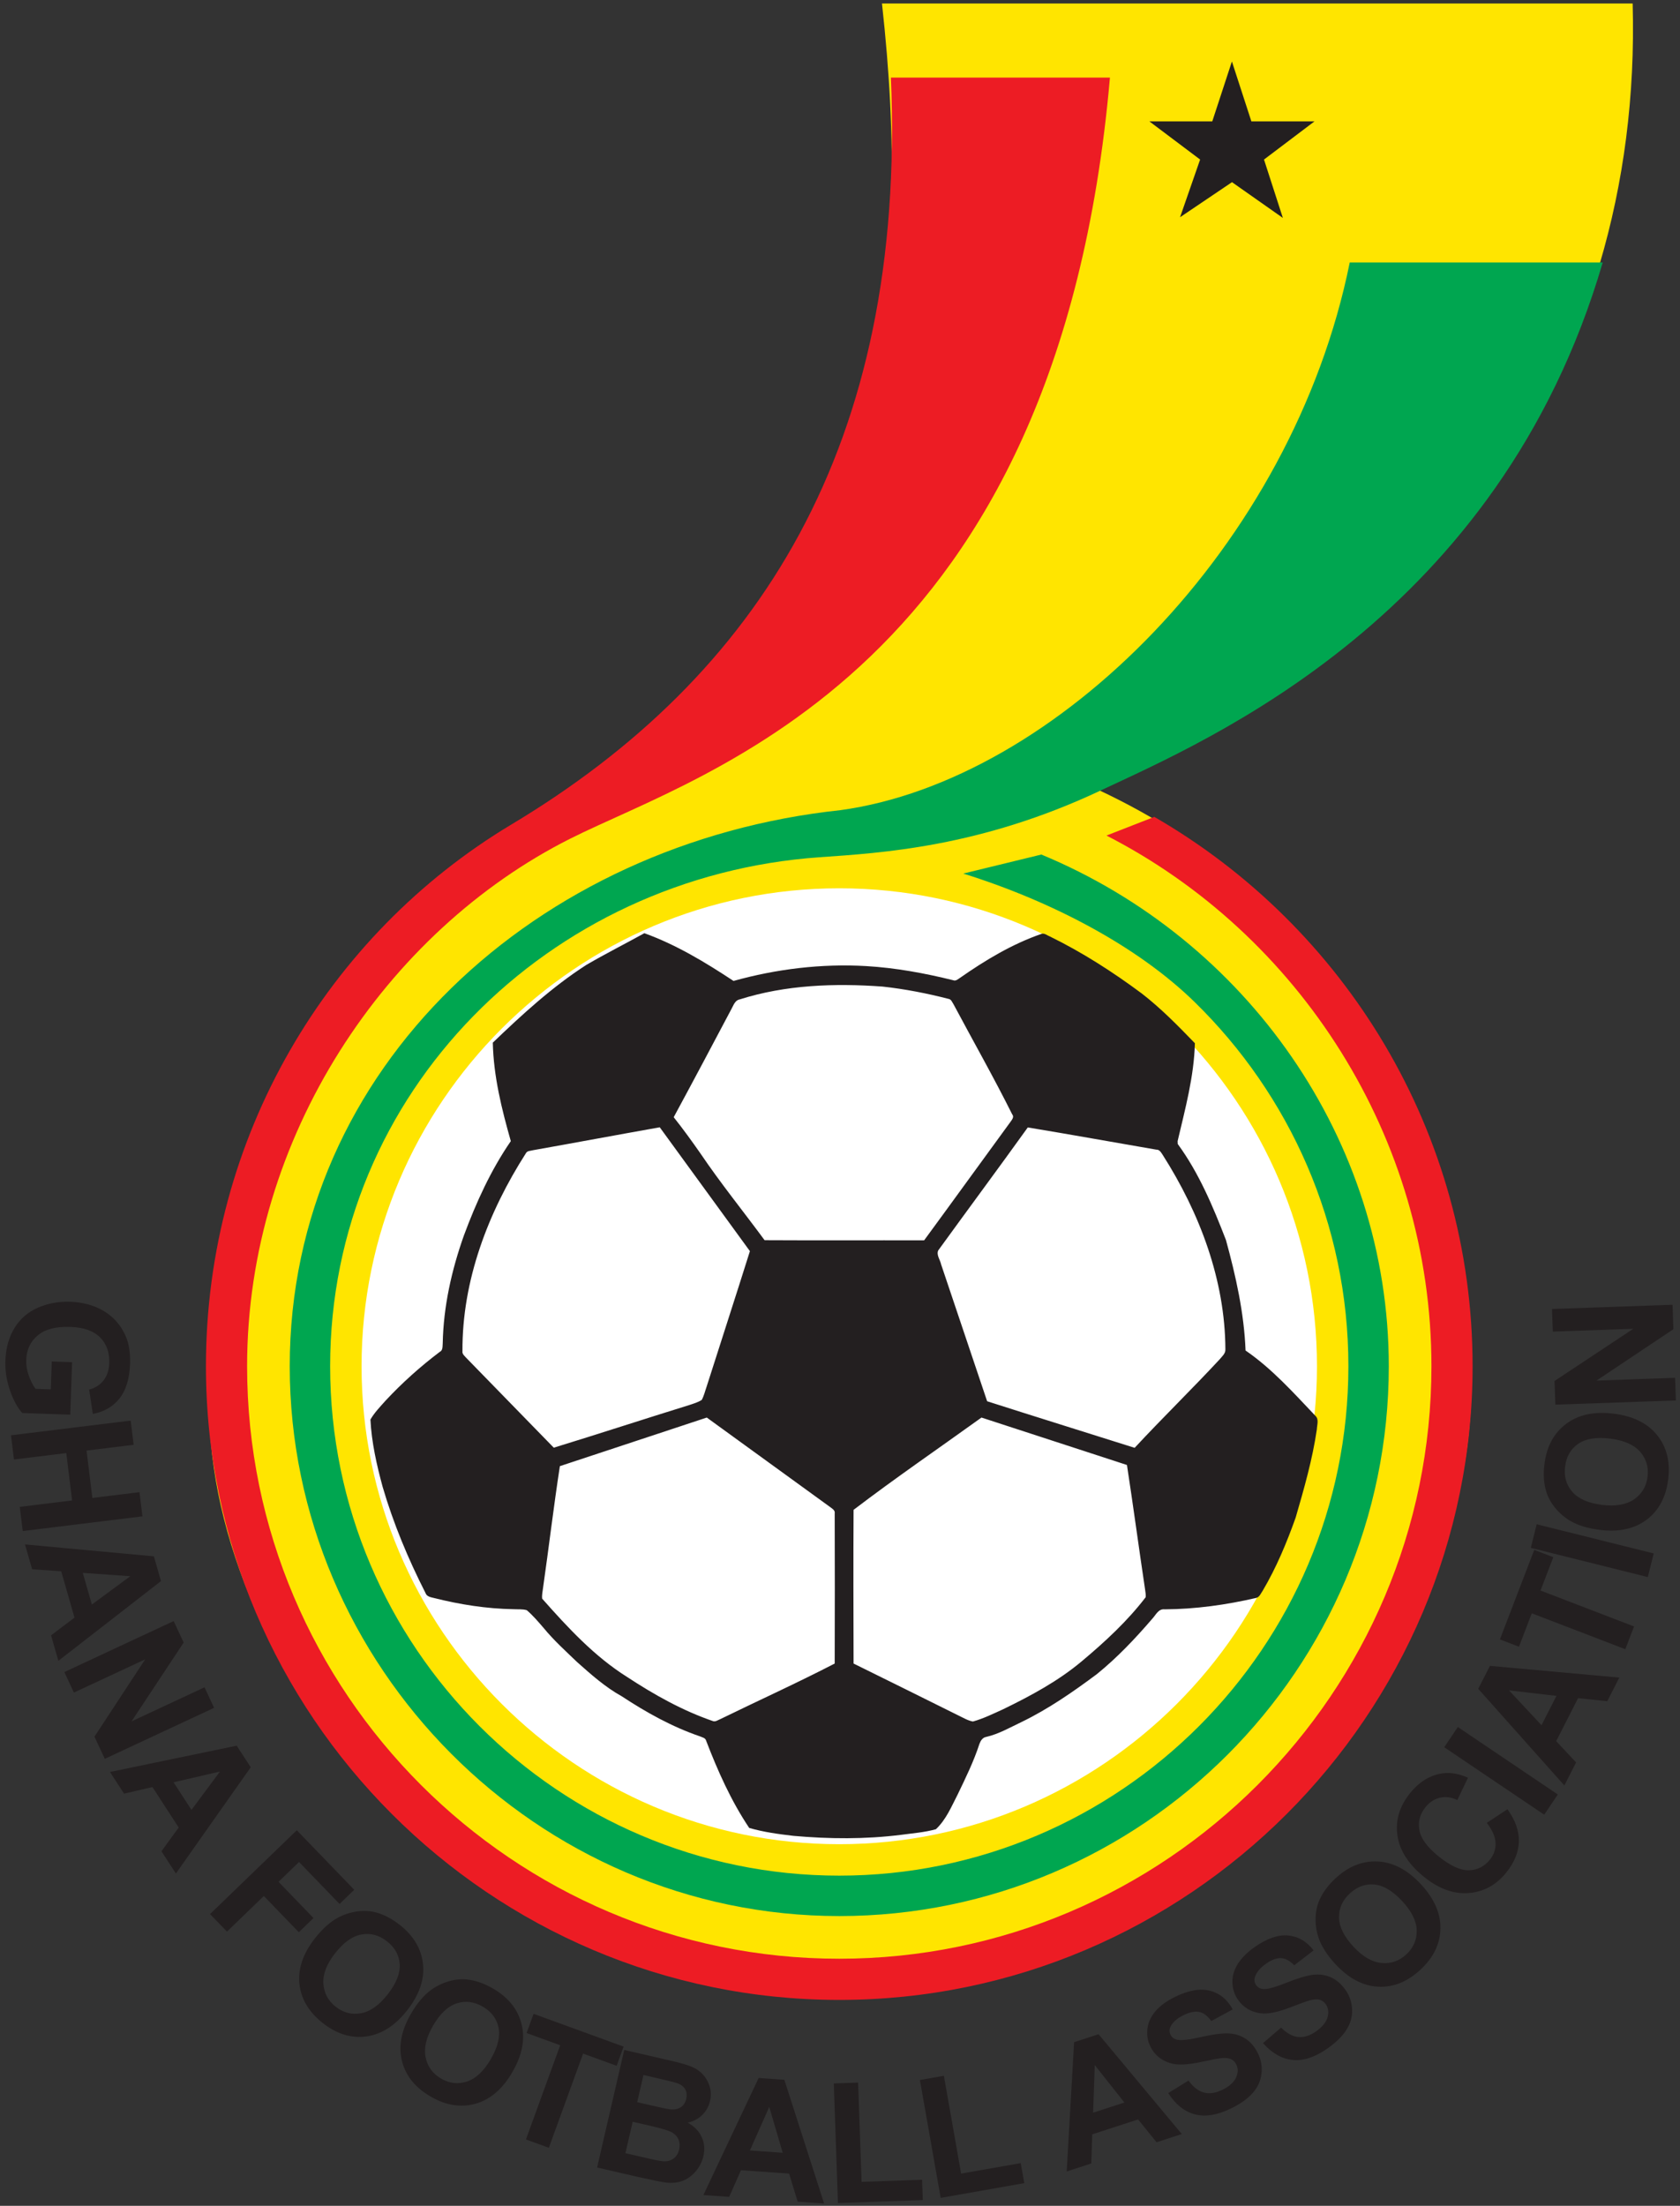 <svg xmlns="http://www.w3.org/2000/svg" viewBox="0 0 380 498.667" height="498.667" width="380" id="svg2" version="1.1">
  <rect x="0" y="0" width="380" height="498.667" fill="#333333" stroke="none"/>
  <defs id="defs6"></defs>
  
  <g transform="matrix(1.333,0,0,-1.333,0,498.667)" id="g8">
    <g transform="scale(0.1)" id="g10">
      <path id="path12" style="fill:#ffe500;fill-opacity:1;fill-rule:evenodd;stroke:none" d="m 1496.58,3735.02 c 51.15,-463.56 -4.02,-815.41 -329.36,-1169.05 C 895.414,2270.53 381.109,2225.94 355.316,1378.04 341.957,938.848 763.43,366.863 1400.05,355.324 2036.68,343.781 2485.6,890.32 2496.7,1379.35 c 9.94,438.18 -224.68,832.78 -637.41,1024.08 561.51,216.21 928.55,704.84 911.09,1331.59 h -1273.8"></path>
      <path id="path14" style="fill:#ed1c24;fill-opacity:1;fill-rule:evenodd;stroke:none" d="M 1511.71,3609.33 H 1883.4 C 1795.13,2600.13 1195.7,2433.37 967.328,2318.46 655.848,2161.73 419.285,1812.97 419.285,1423.84 c 0,-553.442 451.391,-1004.832 1004.825,-1004.832 553.44,0 1004.83,451.39 1004.83,1004.832 0,389.49 -226.05,733.41 -551.42,900.04 l 81.18,31.67 c 322.32,-185.89 540.08,-534.19 540.08,-931.71 0,-591.906 -482.76,-1074.668 -1074.67,-1074.668 -591.903,0 -1074.661,482.762 -1074.661,1074.668 0,388.43 206.582,732.06 518.129,918.7 419.392,251.25 670.332,641.95 644.132,1266.79"></path>
      <path id="path16" style="fill:#ffffff;fill-opacity:1;fill-rule:evenodd;stroke:none" d="m 1424.11,613.246 c 446.46,0 810.59,364.133 810.59,810.594 0,446.46 -364.13,810.59 -810.59,810.59 -446.454,0 -810.587,-364.13 -810.587,-810.59 0,-446.461 364.133,-810.594 810.587,-810.594"></path>
      <path id="path18" style="fill:#00a650;fill-opacity:1;fill-rule:evenodd;stroke:none" d="m 1634.56,2259.41 132.47,32.26 c 346.85,-143.65 589.55,-482.64 589.55,-867.83 0,-513.586 -418.88,-932.469 -932.47,-932.469 -513.579,0 -932.458,424.297 -932.462,932.469 -0.007,508.17 420.653,888.28 934.232,943.07 364.15,49.77 767.08,447.23 864.42,928.86 h 429.27 c -175.98,-601.13 -669.52,-809.59 -852.13,-895.59 -204.51,-96.31 -372.76,-105.8 -476.64,-113.07 -459.698,-32.18 -830.601,-398.6 -830.601,-863.27 0,-475.828 388.086,-863.91 863.911,-863.91 475.83,0 863.91,388.082 863.91,863.91 0,241.62 -100.08,460.63 -260.9,617.68 -96.49,94.23 -241.51,170.66 -392.56,217.89"></path>
      <path id="path20" style="fill:#231f20;fill-opacity:1;fill-rule:evenodd;stroke:none" d="m 1592.01,1620.25 c -3.45,-7.82 3.45,-16.13 4.92,-23.71 26.12,-77.28 51.98,-154.8 78.09,-232.08 83.27,-26.65 166.78,-52.57 250.3,-78.98 47.05,50.62 96.81,99.04 143.86,149.66 4.2,5.13 10.6,10.27 10.11,17.36 -0.5,117.63 -43.61,231.34 -106.43,329.89 -2.71,3.91 -5.17,9.05 -10.84,8.8 -72.67,12.47 -145.34,25.68 -218.02,37.67 -50.25,-69.95 -101.49,-138.91 -151.99,-208.61 z m -143.62,-439.93 c -0.5,-86.81 -0.25,-173.62 0,-260.683 59.61,-29.344 119.23,-58.934 178.84,-88.524 7.64,-3.668 15.28,-8.316 23.66,-9.781 17.73,4.891 34.49,13.203 51.24,20.781 46.8,22.746 93.36,47.692 133.52,81.438 39.16,32.769 77.35,67.984 108.39,108.579 0.49,4.4 -0.49,8.8 -0.99,12.96 -10.59,70.43 -19.95,140.86 -30.79,211.29 -82.28,26.65 -164.56,53.79 -246.84,80.45 -72.43,-52.09 -146.08,-102.46 -217.03,-156.51 z m -498.367,74.1 c -10.593,-68.72 -18.726,-137.92 -28.578,-206.64 -0.738,-6.11 -2.215,-12.23 -1.476,-18.1 43.355,-48.907 88.441,-97.817 144.111,-132.785 45.82,-30.079 94.11,-57.223 146.33,-75.075 4.19,-0.98 8.13,2.196 12.07,3.664 64.55,31.551 130.07,61.141 193.88,94.153 0.25,84.853 0.25,169.713 0,254.573 0.99,5.38 -4.19,8.07 -7.64,10.76 -69.96,50.62 -139.68,101.24 -209.4,151.86 -83.26,-27.39 -166.03,-55.02 -249.297,-82.41 z m -45.574,535.8 c -4.191,-1.22 -9.851,-0.74 -12.074,-5.14 -64.051,-100.02 -108.395,-215.93 -107.648,-335.76 -0.747,-4.89 3.691,-8.07 6.648,-11.49 49.516,-50.62 98.785,-101.49 148.301,-152.11 76.614,23.48 152.734,48.42 229.354,72.14 7.39,2.45 15.02,4.65 21.68,8.8 3.93,7.1 5.66,15.16 8.37,22.75 24.39,76.54 49.27,152.84 73.41,229.63 -50.99,69.94 -101.99,140.12 -152.98,210.06 -71.69,-12.72 -143.377,-26.17 -215.061,-38.88 z m 350.801,255.79 c -8.13,-1.46 -10.59,-10.03 -14.04,-16.14 -32.52,-61.38 -65.04,-122.76 -98.05,-183.66 15.77,-19.8 30.79,-40.58 45.32,-61.37 34.25,-50.63 72.68,-98.07 108.9,-147.21 90.16,-0.5 180.57,0 270.73,-0.25 49.02,66.76 97.55,134.01 146.58,201.01 2.71,3.91 6.65,8.32 2.71,12.96 -31.53,63.1 -66.27,124.23 -99.52,186.59 -2.22,3.18 -3.7,8.07 -7.89,8.81 -36.95,9.54 -74.64,16.87 -112.58,21.02 -81.05,5.87 -164.32,2.94 -242.16,-21.76 z m -260.391,58.45 c 32.271,18.83 65.781,35.7 98.541,53.8 54.19,-19.57 103.47,-49.4 151.26,-80.95 72.91,20.3 149.28,29.59 225.16,25.19 49.76,-2.93 99.03,-11.98 147.56,-23.97 4.44,-1.95 8.37,1.96 11.83,4.17 43.11,30.07 88.68,57.46 138.45,74.58 5.16,1.22 9.36,-2.94 14.04,-4.65 54.93,-26.9 106.66,-60.15 155.69,-96.59 32.52,-25.19 61.59,-54.78 90.16,-84.37 -1.48,-56.49 -16.5,-111.51 -29.32,-166.04 0,-1.23 0.25,-3.67 0.25,-4.9 35.97,-49.15 59.86,-106.13 81.79,-162.87 16.75,-61.13 30.79,-123.73 33.25,-187.32 44.84,-30.81 81.3,-71.65 118.5,-110.77 6.41,-5.87 2.71,-15.41 2.46,-22.99 -7.39,-50.87 -21.68,-100.51 -35.96,-149.66 -15.27,-42.8 -32.77,-84.86 -55.92,-123.99 -3.21,-4.4 -5.18,-10.76 -11.09,-12.22 -50.99,-11.75 -102.97,-19.08 -155.44,-19.32 -10.6,1.22 -15.03,-10.03 -21.19,-16.387 -28.83,-33.5 -59.37,-65.781 -93.86,-93.66 -40.4,-30.082 -82.04,-58.938 -127.36,-80.945 -19.71,-9.293 -38.93,-20.543 -60.36,-25.43 -5.91,-0.98 -9.36,-6.359 -11.33,-11.742 -9.61,-29.59 -23.4,-57.711 -36.95,-85.832 -10.59,-20.543 -19.71,-42.801 -36.95,-58.938 -19.22,-5.383 -39.42,-6.847 -59.37,-9.539 -60.36,-7.582 -121.7,-7.09 -182.3,-1.711 -25.38,2.938 -50.75,6.36 -75.14,13.449 -30.79,45.977 -53.46,96.84 -73.17,148.196 -1.22,4.648 -6.65,5.379 -10.34,7.09 -47.3,16.14 -91.15,40.597 -132.79,67.984 -27.83,15.406 -51.72,36.68 -75.378,57.715 -19.707,18.828 -40.152,37.414 -57.398,58.441 -9.114,10.52 -17.985,21.039 -28.332,29.839 -7.387,2.2 -15.27,1.22 -22.661,1.71 -45.328,0.73 -90.414,7.83 -134.261,18.83 -5.664,1.47 -12.809,2.2 -15.028,8.8 -29.316,57.72 -54.441,117.63 -72.672,179.99 -10.097,37.17 -18.722,75.32 -20.691,113.96 6.895,11.98 16.75,22 25.867,32.28 28.082,30.08 58.629,57.46 91.637,82.41 5.668,2.69 4.684,9.29 5.176,14.43 1.23,62.6 15.031,124.22 35.965,183.16 20.699,55.76 45.578,110.54 79.574,159.94 -15.52,54.53 -29.317,110.04 -30.547,167.02 49.516,47.44 100.508,94.39 158.648,131.81"></path>
      <path id="path22" style="fill:#231f20;fill-opacity:1;fill-rule:evenodd;stroke:none" d="m 87.852,1431.89 34.472,-1.2 -3.105,-88.99 -81.473,2.84 c -8.078,8.96 -15.02,21.74 -20.828,38.39 -5.758,16.65 -8.371,33.38 -7.781,50.19 0.746,21.38 5.875,39.89 15.383,55.48 9.555,15.59 22.781,27.09 39.77,34.51 16.992,7.41 35.277,10.78 54.895,10.09 21.285,-0.74 40.078,-5.88 56.336,-15.36 16.21,-9.53 28.472,-23.02 36.679,-40.57 6.348,-13.32 9.16,-29.77 8.481,-49.3 -0.887,-25.38 -6.914,-45.05 -18.032,-58.91 -11.164,-13.92 -26.199,-22.59 -45.152,-26.03 l -6.234,41.26 c 10.148,2.56 18.293,7.71 24.379,15.46 6.086,7.75 9.339,17.55 9.754,29.45 0.628,18.05 -4.586,32.58 -15.641,43.65 -11.102,11.06 -27.867,16.94 -50.391,17.72 -24.238,0.85 -42.664,-3.89 -55.179,-14.27 -12.52,-10.34 -19.059,-24.27 -19.668,-41.75 -0.305,-8.66 1.105,-17.39 4.184,-26.22 3.078,-8.79 6.961,-16.4 11.551,-22.81 l 25.949,-0.91 z m -69.207,-125.16 203.109,24.93 5.043,-41.04 -79.926,-9.82 9.871,-80.34 79.918,9.81 5.035,-41 -203.113,-24.94 -5.031,41.01 88.808,10.9 -9.863,80.34 -88.812,-10.9 z M 99.043,924.266 86.648,967.5 l 39.774,29.992 -22.547,78.638 -49.348,3.39 -12.086,42.14 218.684,-20.21 12.035,-42 z m 56.84,95.454 65.23,48.05 -80.617,5.63 z m -46.688,-114.525 185.461,86.485 16.996,-36.446 -88.445,-133.664 123.844,57.75 16.226,-34.8 -185.457,-86.485 -17.539,37.61 86.094,131.144 -120.949,-56.398 z m 189.262,-341.679 -24.496,37.722 29.269,40.309 -44.554,68.613 -48.188,-11.183 -23.875,36.761 215.039,44.602 23.793,-36.641 z m 26.449,107.902 48.328,65.02 -78.742,-18.188 z m 31.52,-176.668 147.203,142.152 97.469,-100.933 -24.918,-24.063 -68.742,71.188 -34.821,-33.625 59.344,-61.457 -24.918,-24.059 -59.344,61.449 -62.547,-60.398 z m 177.687,-41.516 c 12.852,16.446 26.059,28.317 39.684,35.625 10.074,5.309 20.848,8.805 32.297,10.383 11.422,1.535 22.148,0.953 32.164,-1.789 13.398,-3.582 26.605,-10.515 39.75,-20.777 23.765,-18.571 37.012,-40.774 39.75,-66.676 2.769,-25.863 -6.113,-51.934 -26.617,-78.18 -20.356,-26.054 -43.352,-40.859 -69.004,-44.519 -25.625,-3.621 -50.293,3.804 -73.949,22.281 -23.989,18.746 -37.344,40.969 -40.086,66.633 -2.715,25.703 5.976,51.379 26.011,77.019 z m 34.379,-25.105 c -14.258,-18.246 -20.836,-35.414 -19.789,-51.41 1.082,-16.024 8.117,-29.078 21.11,-39.227 12.953,-10.117 27.25,-13.793 42.921,-10.918 15.602,2.867 30.707,13.614 45.317,32.313 14.429,18.468 21.14,35.414 20.199,50.847 -1.012,15.422 -8.242,28.383 -21.645,38.856 -13.437,10.5 -27.859,14.332 -43.269,11.555 -15.367,-2.805 -30.324,-13.43 -44.844,-32.016 z M 697.156,325.34 c 10.434,18.074 21.864,31.668 34.34,40.805 9.238,6.66 19.418,11.617 30.539,14.773 11.09,3.113 21.801,4.027 32.094,2.703 13.773,-1.68 27.816,-6.707 42.262,-15.043 26.117,-15.082 42.324,-35.223 48.64,-60.492 6.34,-25.227 1.176,-52.281 -15.476,-81.125 -16.535,-28.637 -37.246,-46.492 -62.137,-53.691 -24.871,-7.149 -50.336,-3.231 -76.332,11.777 -26.367,15.223 -42.684,35.371 -48.969,60.402 -6.265,25.074 -1.23,51.711 15.039,79.891 z m 37.535,-20.078 c -11.574,-20.051 -15.703,-37.969 -12.437,-53.66 3.301,-15.719 12.086,-27.668 26.359,-35.907 14.239,-8.222 28.91,-9.867 44.024,-4.843 15.051,5.007 28.515,17.757 40.383,38.304 11.718,20.301 16.003,38.016 12.921,53.164 -3.144,15.133 -12.105,26.961 -26.836,35.469 -14.769,8.527 -29.585,10.313 -44.457,5.418 -14.832,-4.914 -28.164,-17.516 -39.957,-37.945 z m 157.754,-192.711 58.145,159.742 -57.039,20.762 11.847,32.55 152.802,-55.617 -11.84,-32.55 -56.907,20.71 -58.144,-159.742 z m 166.785,151.797 79.71,-18.403 c 15.78,-3.644 27.42,-7.015 34.87,-10.152 7.45,-3.09 13.74,-7.426 18.9,-13.02 5.16,-5.589 8.95,-12.285 11.42,-20.191 2.49,-7.863 2.73,-16.129 0.75,-24.723 -2.15,-9.328 -6.64,-17.339 -13.46,-23.98 -6.86,-6.629 -15.03,-10.906 -24.52,-12.82 11.3,-6.325 19.28,-14.528 23.82,-24.52 4.58,-10.055 5.51,-20.836 2.85,-32.344 -2.09,-9.055 -6.21,-17.395 -12.42,-25.008 -6.2,-7.566 -13.54,-13.105 -22.01,-16.531 -8.46,-3.426 -18.2,-4.5 -29.2,-3.231 -6.85,0.844 -23.15,4.121 -48.87,9.863 L 1013.2,64.957 Z m 32.63,-42.496 -10.64,-46.098 26.37,-6.09 c 15.69,-3.621 25.49,-5.641 29.41,-6.055 7.05,-0.796 13.03,0.317 17.88,3.352 4.86,3.035 8.01,7.785 9.5,14.238 1.42,6.172 0.91,11.571 -1.59,16.207 -2.54,4.649 -7.07,8.137 -13.57,10.469 -3.88,1.383 -15.3,4.266 -34.24,8.637 z m -18.3,-79.293 -12.31,-53.293 37.23,-8.598 c 14.54,-3.352 23.81,-5.106 27.9,-5.168 6.24,-0.312 11.74,1.25 16.46,4.562 4.74,3.356 7.95,8.578 9.58,15.637 1.38,5.989 1.06,11.391 -0.85,16.235 -1.96,4.855 -5.43,8.882 -10.47,12.046 -5.04,3.172 -16.76,6.852 -35.05,11.079 z m 324.83,-138.68 -44.86,3.141 -14.58,47.633 -81.61,5.707 -20.07,-45.211 -43.73,3.059 93.79,198.574 43.59,-3.047 z m -70.25,86.062 -22.84,77.727 -32.87,-73.832 z m 93.75,-85.266 -7.08,202.844 41.28,1.441 5.88,-168.367 102.66,3.582 1.21,-34.473 z m 174.3,8.758 -35.24,199.886 40.68,7.172 29.25,-165.914 101.16,17.84 6,-33.973 z m 409.13,108.254 -42.77,-13.903 -31.37,38.703 -77.8,-25.277 -1.67,-49.438 -41.69,-13.547 12.58,219.25 41.55,13.503 z m -97.38,53.472 -50.29,63.512 -2.81,-80.77 z m 74.35,16.031 34.41,21.18 c 8.07,-11.113 16.83,-17.867 26.28,-20.308 9.4,-2.415 19.75,-0.918 31.05,4.593 11.95,5.832 19.76,12.762 23.31,20.805 3.61,8.019 3.77,15.406 0.47,22.176 -2.13,4.371 -5.21,7.422 -9.26,9.211 -4.03,1.851 -9.78,2.332 -17.25,1.449 -5.07,-0.567 -16.3,-2.758 -33.64,-6.445 -22.32,-4.786 -39.25,-5.516 -50.76,-2.227 -16.24,4.594 -27.9,14.168 -35.01,28.73 -4.57,9.379 -6.18,19.407 -4.85,30.176 1.34,10.727 5.98,20.676 13.87,29.824 7.95,9.129 18.93,17.137 33.07,24.032 23.13,11.277 42.93,14.679 59.55,10.277 16.6,-4.469 29.3,-14.969 38.15,-31.594 l -36.33,-19.734 c -6.21,8.691 -12.95,13.828 -20.18,15.391 -7.25,1.605 -16.09,-0.161 -26.54,-5.254 -10.79,-5.262 -18.2,-11.586 -22.11,-19.008 -2.56,-4.746 -2.68,-9.516 -0.36,-14.27 2.13,-4.367 5.79,-7.195 10.98,-8.48 6.59,-1.664 19.99,-0.219 40.12,4.351 20.17,4.532 35.67,6.641 46.54,6.321 10.88,-0.364 20.68,-3.274 29.47,-8.793 8.74,-5.539 15.94,-14.114 21.61,-25.719 5.14,-10.535 7.05,-21.848 5.65,-33.871 -1.38,-12.07 -6.3,-22.953 -14.83,-32.629 -8.52,-9.715 -20.79,-18.461 -36.76,-26.25 -23.26,-11.344 -43.73,-14.699 -61.43,-10.031 -17.7,4.676 -32.8,16.711 -45.22,36.097 z m 160.84,84.715 30.67,26.305 c 9.72,-9.715 19.42,-15.02 29.14,-15.945 9.66,-0.918 19.65,2.179 29.95,9.394 10.89,7.625 17.51,15.692 19.76,24.192 2.32,8.484 1.32,15.808 -3,21.976 -2.79,3.981 -6.31,6.52 -10.59,7.649 -4.27,1.199 -10.02,0.773 -17.26,-1.266 -4.92,-1.356 -15.67,-5.273 -32.22,-11.629 -21.29,-8.219 -37.9,-11.586 -49.79,-10.137 -16.75,1.993 -29.77,9.629 -39.06,22.899 -5.99,8.543 -9.14,18.203 -9.52,29.043 -0.36,10.804 2.67,21.359 9.02,31.625 6.43,10.261 16.04,19.89 28.91,28.91 21.08,14.758 40.11,21.219 57.22,19.469 17.09,-1.821 31.28,-10.203 42.62,-25.239 l -32.8,-25.175 c -7.48,7.617 -14.95,11.636 -22.34,12.046 -7.41,0.45 -15.86,-2.675 -25.39,-9.343 -9.83,-6.887 -16.16,-14.289 -18.87,-22.227 -1.78,-5.094 -1.15,-9.824 1.89,-14.156 2.78,-3.981 6.84,-6.199 12.16,-6.656 6.77,-0.614 19.78,2.906 38.96,10.574 19.2,7.633 34.19,12.14 44.97,13.523 10.81,1.344 20.94,0 30.48,-4.078 9.51,-4.105 17.96,-11.441 25.37,-22.023 6.72,-9.598 10.38,-20.469 10.88,-32.571 0.53,-12.132 -2.63,-23.652 -9.55,-34.543 -6.88,-10.929 -17.64,-21.484 -32.2,-31.679 -21.19,-14.84 -40.88,-21.356 -59.1,-19.512 -18.22,1.844 -35.01,11.375 -50.31,28.574 z m 123.39,133.426 c -14.23,15.262 -23.89,30.164 -28.97,44.77 -3.67,10.777 -5.44,21.964 -5.2,33.519 0.26,11.52 2.52,22.027 6.79,31.484 5.64,12.68 14.55,24.641 26.75,36.012 22.05,20.571 46.06,30.18 72.06,28.836 25.98,-1.312 50.35,-14.164 73.06,-38.523 22.55,-24.18 33.58,-49.207 33.18,-75.121 -0.44,-25.871 -11.63,-49.079 -33.58,-69.551 -22.27,-20.762 -46.31,-30.473 -72.08,-29.168 -25.81,1.34 -49.81,13.941 -72.01,37.742 z m 30.18,30.027 c 15.79,-16.933 31.72,-26.121 47.68,-27.586 16,-1.437 29.99,3.469 42.05,14.711 12.02,11.207 17.88,24.758 17.5,40.684 -0.39,15.859 -8.64,32.461 -24.83,49.816 -15.99,17.141 -31.67,26.422 -47.06,27.903 -15.39,1.41 -29.32,-3.696 -41.76,-15.297 -12.48,-11.633 -18.52,-25.274 -18.19,-40.93 0.37,-15.621 8.53,-32.051 24.61,-49.301 z m 226.15,210.09 35.04,23.125 c 13.5,-18.836 19.97,-37.195 19.41,-55.144 -0.56,-17.875 -7.76,-35.399 -21.59,-52.469 -17.08,-21.109 -38.37,-32.625 -63.77,-34.547 -25.45,-1.898 -50.71,7.27 -75.7,27.508 -26.47,21.441 -41.47,44.93 -45.08,70.469 -3.55,25.504 3.66,49.402 21.71,71.695 15.74,19.434 34.28,30.598 55.63,33.418 12.65,1.769 26.8,-0.738 42.48,-7.422 l -18.16,-37.957 c -9.76,4.836 -19.46,6.184 -29.09,4.055 -9.6,-2.09 -17.85,-7.43 -24.75,-15.946 -9.53,-11.777 -13.07,-24.781 -10.53,-38.98 2.5,-14.168 13.23,-28.926 32.19,-44.281 20.11,-16.278 37.34,-24.289 51.74,-23.934 14.4,0.297 26.27,6.254 35.63,17.805 6.92,8.554 10.16,18.074 9.69,28.629 -0.42,10.523 -5.41,21.859 -14.85,33.976 z m 97.43,13.864 -169.65,114.429 23.1,34.246 169.65,-114.429 z m 127.43,232.523 -20.42,-40.074 -49.54,5.191 -37.14,-72.89 33.77,-36.137 -19.9,-39.059 -146.14,163.926 19.83,38.93 z m -106.67,-31.043 -80.47,9.344 55.11,-59.098 z m 116.87,79.145 -158.71,60.922 -21.75,-56.672 -32.34,12.414 58.28,151.808 32.34,-12.41 -21.71,-56.53 158.71,-60.923 z m 38.18,122.352 -198.55,49.51 9.99,40.08 198.56,-49.51 z m -81.26,80.03 c -20.71,2.54 -37.69,7.75 -50.97,15.67 -9.75,5.9 -18.29,13.33 -25.54,22.33 -7.2,9 -12.22,18.5 -15.03,28.49 -3.84,13.33 -4.69,28.23 -2.66,44.78 3.67,29.93 15.88,52.72 36.67,68.41 20.75,15.7 47.67,21.51 80.73,17.45 32.81,-4.03 57.35,-16.11 73.7,-36.22 16.3,-20.1 22.64,-45.07 18.98,-74.86 -3.71,-30.22 -15.88,-53.11 -36.46,-68.68 -20.64,-15.56 -47.12,-21.34 -79.42,-17.37 z m 3.81,42.39 c 22.99,-2.82 41.09,0.39 54.26,9.52 13.18,9.18 20.75,21.93 22.75,38.3 2.01,16.31 -2.21,30.46 -12.74,42.42 -10.5,11.89 -27.49,19.31 -51.04,22.2 -23.26,2.85 -41.25,-0.12 -53.99,-8.88 -12.69,-8.81 -20.08,-21.68 -22.16,-38.56 -2.08,-16.93 2.07,-31.26 12.38,-43.04 10.33,-11.73 27.13,-19.08 50.54,-21.96 z m 125.06,177.12 -204.51,-7.15 -1.4,40.2 133.64,88.47 -136.57,-4.76 -1.34,38.37 204.52,7.15 1.44,-41.48 -130.49,-87.08 133.37,4.66 1.34,-38.38"></path>
      <path id="path24" style="fill:#231f20;fill-opacity:1;fill-rule:evenodd;stroke:none" d="m 2057.04,3535.04 33.32,101.65 33.04,-101.65 h 107.03 l -85.61,-64.68 32,-99 -86.3,60.62 -88.13,-59.44 34.02,97.82 -86.03,64.68 h 106.66"></path>
    </g>
  </g>
</svg>
